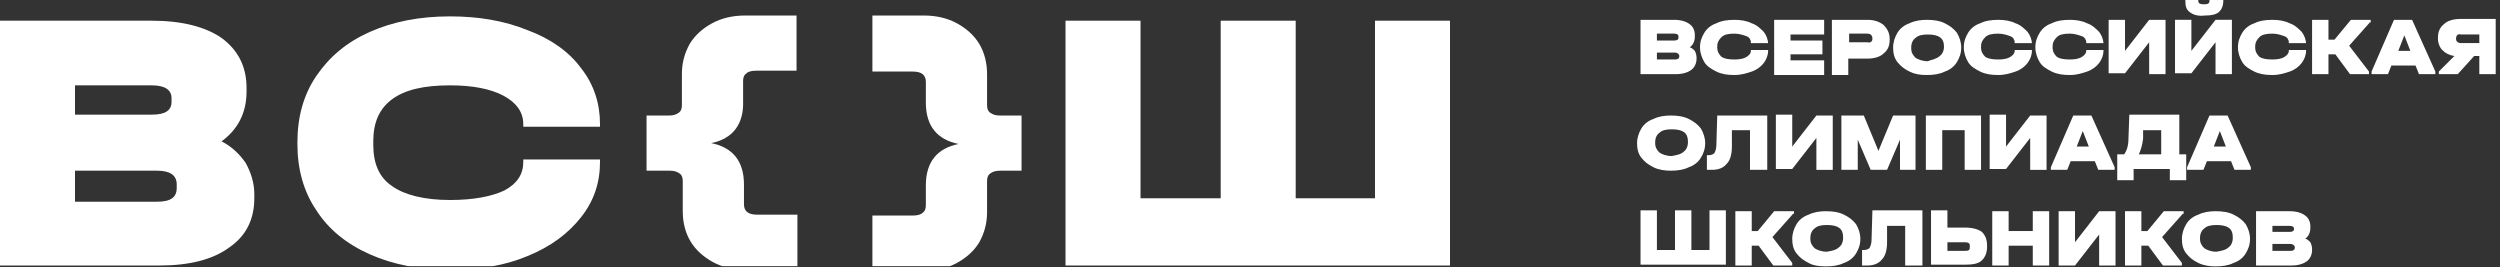 <svg width="290" height="31" viewBox="0 0 290 31" fill="none" xmlns="http://www.w3.org/2000/svg">
<rect x="0" y="0" width="290" height="31" fill="#333333" stroke="none"/>
<g clip-path="url(#clip0_525_219)">
<mask id="mask0_525_219" style="mask-type:luminance" maskUnits="userSpaceOnUse" x="-57" y="-253" width="908" height="568">
<path d="M850.6 -252.699H-56.5V314.201H850.6V-252.699Z" fill="white"/>
</mask>
<g mask="url(#mask0_525_219)">
<path d="M20.5 21.4C20.5 20.3 19.7 19.8 18.2 19.8H8.7V23.4H18.2C19.8 23.4 20.5 22.9 20.5 21.8V21.4ZM8.7 9.8V13.3H17.6C19.2 13.3 19.9 12.8 19.9 11.8V11.4C19.9 10.4 19.1 9.9 17.6 9.9H8.7V9.8ZM28.5 18.9C29.1 20 29.5 21.2 29.5 22.5V23C29.5 25.5 28.5 27.4 26.6 28.7C24.7 30.1 22 30.8 18.5 30.8H0V2.4H17.6C21.1 2.4 23.8 3.1 25.7 4.4C27.6 5.8 28.6 7.7 28.6 10.2V10.6C28.6 13.1 27.6 15 25.7 16.4C26.9 17 27.8 17.9 28.5 18.9Z" fill="white"/>
</g>
<mask id="mask1_525_219" style="mask-type:luminance" maskUnits="userSpaceOnUse" x="-57" y="-253" width="908" height="568">
<path d="M850.6 -252.699H-56.5V314.201H850.6V-252.699Z" fill="white"/>
</mask>
<g mask="url(#mask1_525_219)">
<path d="M42.9 29.5C40.2 28.3 38.1 26.6 36.7 24.4C35.2 22.2 34.5 19.6 34.5 16.7V16.5C34.5 13.6 35.2 11 36.7 8.8C38.2 6.6 40.2 4.9 42.9 3.7C45.6 2.5 48.7 1.9 52.2 1.9C55.5 1.9 58.5 2.4 61.2 3.5C63.9 4.5 66 6 67.4 7.9C68.9 9.8 69.6 12 69.6 14.4V14.7H60.7V14.4C60.7 13 59.9 11.9 58.4 11.1C56.9 10.3 54.8 9.9 52.2 9.9C49.2 9.9 47 10.4 45.5 11.5C44 12.6 43.3 14.2 43.3 16.4V16.8C43.3 19 44 20.6 45.5 21.6C46.9 22.6 49.2 23.2 52.2 23.2C54.9 23.2 57 22.8 58.5 22.1C60 21.3 60.7 20.2 60.7 18.8V18.5H69.6V18.8C69.6 21.2 68.9 23.3 67.4 25.2C65.9 27.1 63.9 28.6 61.2 29.7C58.6 30.8 55.6 31.3 52.2 31.3C48.7 31.3 45.6 30.7 42.9 29.5Z" fill="white"/>
</g>
<path d="M132.3 2.4V23H141.6V2.4H150.3V23H159.5V2.4H168.2V30.8H123.6V2.4H132.3Z" fill="white"/>
<mask id="mask2_525_219" style="mask-type:luminance" maskUnits="userSpaceOnUse" x="-57" y="-253" width="908" height="568">
<path d="M850.6 -252.699H-56.5V314.201H850.6V-252.699Z" fill="white"/>
</mask>
<g mask="url(#mask2_525_219)">
<path d="M82.5 16.601C85 17.101 86.3 18.701 86.3 21.401V23.701C86.3 24.501 86.8 24.901 87.8 24.901H92.5V31.301H86.5C85.1 31.301 83.8 31.001 82.7 30.401C81.6 29.801 80.7 29.001 80.1 28.001C79.5 27.001 79.2 25.801 79.2 24.501V21.001C79.2 20.601 79.1 20.301 78.8 20.101C78.5 19.901 78.2 19.801 77.7 19.801H75V13.401H77.6C78.1 13.401 78.4 13.301 78.7 13.101C79 12.901 79.1 12.601 79.1 12.201V8.601C79.1 7.301 79.4 6.201 80 5.101C80.6 4.101 81.5 3.301 82.6 2.701C83.7 2.101 85 1.801 86.4 1.801H92.4V8.201H87.7C87.2 8.201 86.8 8.301 86.6 8.501C86.3 8.701 86.2 9.001 86.2 9.401V11.701C86.3 14.401 85 16.101 82.5 16.601Z" fill="white"/>
</g>
<mask id="mask3_525_219" style="mask-type:luminance" maskUnits="userSpaceOnUse" x="-57" y="-253" width="908" height="568">
<path d="M850.6 -252.699H-56.5V314.201H850.6V-252.699Z" fill="white"/>
</mask>
<g mask="url(#mask3_525_219)">
<path d="M118.499 13.401V19.801H115.999C115.499 19.801 115.199 19.901 114.899 20.101C114.599 20.301 114.499 20.601 114.499 21.001V24.601C114.499 25.901 114.199 27.001 113.599 28.101C112.999 29.101 112.099 29.901 110.999 30.501C109.899 31.101 108.599 31.401 107.199 31.401H101.199V25.001H105.899C106.399 25.001 106.799 24.901 106.999 24.701C107.299 24.501 107.399 24.201 107.399 23.801V21.501C107.399 18.801 108.699 17.201 111.199 16.701C108.699 16.201 107.399 14.601 107.399 11.901V9.501C107.399 8.701 106.899 8.301 105.899 8.301H101.199V1.801H107.199C108.599 1.801 109.899 2.101 110.999 2.701C112.099 3.301 112.999 4.101 113.599 5.101C114.199 6.101 114.499 7.301 114.499 8.601V12.201C114.499 12.601 114.599 12.901 114.899 13.101C115.199 13.301 115.499 13.401 115.999 13.401H118.499Z" fill="white"/>
</g>
<path d="M196.601 5.901C196.701 6.101 196.801 6.401 196.801 6.701V6.801C196.801 7.301 196.601 7.801 196.201 8.101C195.801 8.401 195.201 8.601 194.401 8.601H190.301V2.301H194.201C195.001 2.301 195.601 2.501 196.001 2.801C196.401 3.101 196.601 3.501 196.601 4.101V4.201C196.601 4.801 196.401 5.201 196.001 5.501C196.201 5.501 196.401 5.701 196.601 5.901ZM192.201 3.901V4.701H194.201C194.501 4.701 194.701 4.601 194.701 4.401V4.201C194.701 4.001 194.501 3.901 194.201 3.901H192.201ZM194.801 6.501C194.801 6.301 194.601 6.101 194.301 6.101H192.201V6.901H194.301C194.601 6.901 194.801 6.801 194.801 6.501Z" fill="white"/>
<path d="M199.101 8.301C198.501 8.001 198.001 7.701 197.701 7.201C197.401 6.701 197.201 6.101 197.201 5.501C197.201 4.801 197.401 4.301 197.701 3.801C198.001 3.301 198.501 2.901 199.101 2.701C199.701 2.401 200.401 2.301 201.201 2.301C201.901 2.301 202.601 2.401 203.201 2.701C203.801 2.901 204.201 3.301 204.601 3.701C204.901 4.101 205.101 4.601 205.101 5.101V5.001H203.101V4.901C203.101 4.601 202.901 4.301 202.601 4.201C202.301 4.101 201.801 3.901 201.201 3.901C200.501 3.901 200.001 4.001 199.701 4.301C199.401 4.601 199.201 4.901 199.201 5.401V5.501C199.201 6.001 199.401 6.301 199.701 6.601C200.001 6.801 200.501 6.901 201.201 6.901C201.801 6.901 202.301 6.801 202.601 6.601C202.901 6.401 203.101 6.201 203.101 5.901V5.801H205.101V5.901C205.101 6.401 204.901 6.901 204.601 7.301C204.301 7.701 203.801 8.101 203.201 8.301C202.601 8.501 202.001 8.701 201.201 8.701C200.401 8.701 199.701 8.601 199.101 8.301Z" fill="white"/>
<path d="M211.601 2.301V4.001H207.701V4.701H211.401V6.301H207.701V7.001H211.601V8.701H205.801V2.301H211.601Z" fill="white"/>
<path d="M216.6 2.301C217.4 2.301 218 2.501 218.5 2.901C218.9 3.301 219.2 3.801 219.2 4.501V4.601C219.2 5.301 219 5.801 218.5 6.201C218.1 6.601 217.4 6.801 216.6 6.801H214.4V8.701H212.5V2.301H216.6ZM217.2 4.501C217.2 4.101 217 3.901 216.6 3.901H214.5V4.901H216.6C217 5.001 217.2 4.801 217.2 4.501Z" fill="white"/>
<path d="M221.502 8.301C220.902 8.001 220.502 7.701 220.102 7.201C219.702 6.701 219.602 6.101 219.602 5.501C219.602 4.901 219.802 4.301 220.102 3.801C220.402 3.301 220.902 2.901 221.502 2.701C222.102 2.401 222.802 2.301 223.502 2.301C224.302 2.301 225.002 2.401 225.602 2.701C226.202 3.001 226.602 3.301 227.002 3.801C227.302 4.301 227.502 4.901 227.502 5.501C227.502 6.201 227.302 6.701 227.002 7.201C226.702 7.701 226.202 8.101 225.602 8.301C225.002 8.601 224.302 8.701 223.502 8.701C222.702 8.701 222.102 8.601 221.502 8.301ZM225.002 6.501C225.302 6.301 225.502 5.901 225.502 5.401C225.502 4.401 224.902 4.001 223.602 4.001C223.002 4.001 222.502 4.101 222.202 4.401C221.902 4.601 221.702 5.001 221.702 5.501V5.601C221.702 6.101 221.902 6.401 222.202 6.701C222.502 6.901 223.002 7.101 223.602 7.101C224.202 6.901 224.702 6.801 225.002 6.501Z" fill="white"/>
<path d="M229.701 8.301C229.101 8.001 228.601 7.701 228.301 7.201C228.001 6.701 227.801 6.101 227.801 5.501C227.801 4.801 228.001 4.301 228.301 3.801C228.601 3.301 229.101 2.901 229.701 2.701C230.301 2.401 231.001 2.301 231.801 2.301C232.501 2.301 233.201 2.401 233.801 2.701C234.401 2.901 234.801 3.301 235.201 3.701C235.501 4.101 235.701 4.601 235.701 5.101V5.001H233.701V4.901C233.701 4.601 233.501 4.301 233.201 4.201C232.901 4.101 232.401 3.901 231.801 3.901C231.101 3.901 230.601 4.001 230.301 4.301C230.001 4.601 229.801 4.901 229.801 5.401V5.501C229.801 6.001 230.001 6.301 230.301 6.601C230.601 6.801 231.101 6.901 231.801 6.901C232.401 6.901 232.901 6.801 233.201 6.601C233.501 6.401 233.701 6.201 233.701 5.901V5.801H235.701V5.901C235.701 6.401 235.501 6.901 235.201 7.301C234.901 7.701 234.401 8.101 233.801 8.301C233.201 8.501 232.601 8.701 231.801 8.701C231.001 8.701 230.301 8.601 229.701 8.301Z" fill="white"/>
<path d="M238.002 8.301C237.402 8.001 236.902 7.701 236.602 7.201C236.302 6.701 236.102 6.101 236.102 5.501C236.102 4.801 236.302 4.301 236.602 3.801C236.902 3.301 237.402 2.901 238.002 2.701C238.602 2.401 239.302 2.301 240.102 2.301C240.802 2.301 241.502 2.401 242.102 2.701C242.702 2.901 243.102 3.301 243.502 3.701C243.802 4.101 244.002 4.601 244.002 5.101V5.001H242.002V4.901C242.002 4.601 241.802 4.301 241.502 4.201C241.202 4.101 240.702 3.901 240.102 3.901C239.402 3.901 238.902 4.001 238.602 4.301C238.302 4.601 238.102 4.901 238.102 5.401V5.501C238.102 6.001 238.302 6.301 238.602 6.601C238.902 6.801 239.402 6.901 240.102 6.901C240.702 6.901 241.202 6.801 241.502 6.601C241.802 6.401 242.002 6.201 242.002 5.901V5.801H244.002V5.901C244.002 6.401 243.802 6.901 243.502 7.301C243.202 7.701 242.702 8.101 242.102 8.301C241.502 8.501 240.902 8.701 240.102 8.701C239.302 8.701 238.602 8.601 238.002 8.301Z" fill="white"/>
<path d="M246.502 2.301V5.901L249.302 2.301H251.202V8.601H249.302V4.901L246.502 8.501H244.602V2.301H246.502Z" fill="white"/>
<path d="M254.201 2.3V5.9L257.001 2.3H258.901V8.6H257.001V4.9L254.201 8.5H252.301V2.3H254.201ZM254.001 1.4C253.601 1.1 253.501 0.7 253.501 0.1V0H255.001V0.1C255.001 0.4 255.201 0.5 255.701 0.5C256.101 0.5 256.301 0.4 256.301 0.1V0H257.901V0.1C257.901 0.7 257.701 1.1 257.401 1.4C257.001 1.7 256.501 1.8 255.801 1.8C254.901 1.9 254.401 1.7 254.001 1.4Z" fill="white"/>
<path d="M261.502 8.301C260.902 8.001 260.402 7.701 260.102 7.201C259.802 6.701 259.602 6.101 259.602 5.501C259.602 4.801 259.802 4.301 260.102 3.801C260.402 3.301 260.902 2.901 261.502 2.701C262.102 2.401 262.802 2.301 263.602 2.301C264.302 2.301 265.002 2.401 265.602 2.701C266.202 2.901 266.602 3.301 267.002 3.701C267.302 4.101 267.502 4.601 267.502 5.101V5.001H265.502V4.901C265.502 4.601 265.302 4.301 265.002 4.201C264.702 4.101 264.202 3.901 263.602 3.901C262.902 3.901 262.402 4.001 262.102 4.301C261.802 4.601 261.602 4.901 261.602 5.401V5.501C261.602 6.001 261.802 6.301 262.102 6.601C262.402 6.801 262.902 6.901 263.602 6.901C264.202 6.901 264.702 6.801 265.002 6.601C265.302 6.401 265.502 6.201 265.502 5.901V5.801H267.502V5.901C267.502 6.401 267.302 6.901 267.002 7.301C266.702 7.701 266.202 8.101 265.602 8.301C265.002 8.501 264.402 8.701 263.602 8.701C262.802 8.701 262.102 8.601 261.502 8.301Z" fill="white"/>
<path d="M274.901 2.601L272.501 5.301L274.801 8.301V8.601H272.601L270.901 6.301H270.101V8.601H268.201V2.301H270.101V4.601H270.801L272.701 2.301H275.001V2.601H274.901Z" fill="white"/>
<path d="M282.502 8.301V8.601H280.602L280.202 7.601H277.402L277.002 8.601H275.102V8.301L277.702 2.301H279.802L282.502 8.301ZM279.602 5.901L278.902 4.101L278.202 5.901H279.602Z" fill="white"/>
<path d="M289.501 2.299V8.599H287.601V6.499H287.001L285.101 8.599H282.901V8.299L284.701 6.499C284.101 6.399 283.701 6.199 283.301 5.799C283.001 5.499 282.801 4.999 282.801 4.499V4.399C282.801 3.699 283.001 3.199 283.501 2.799C283.901 2.399 284.601 2.199 285.401 2.199H289.501V2.299ZM284.901 4.499C284.901 4.799 285.101 4.999 285.501 4.999H287.601V3.999H285.501C285.101 3.899 284.901 4.099 284.901 4.499Z" fill="white"/>
<path d="M191.8 19.4C191.2 19.1 190.8 18.8 190.4 18.3C190 17.8 189.9 17.2 189.9 16.6C189.9 16 190.1 15.4 190.4 14.9C190.7 14.4 191.2 14 191.8 13.8C192.4 13.5 193.1 13.4 193.8 13.4C194.6 13.4 195.3 13.5 195.9 13.8C196.5 14.1 196.9 14.4 197.3 14.9C197.6 15.4 197.8 16 197.8 16.6C197.8 17.3 197.6 17.8 197.3 18.3C197 18.8 196.5 19.2 195.9 19.4C195.3 19.7 194.6 19.8 193.8 19.8C193.1 19.8 192.4 19.7 191.8 19.4ZM195.3 17.6C195.6 17.4 195.8 17 195.8 16.5V16.4C195.8 15.4 195.2 15 193.9 15C193.3 15 192.8 15.1 192.5 15.4C192.2 15.6 192 16 192 16.5V16.6C192 17.1 192.2 17.4 192.5 17.7C192.8 17.9 193.3 18.1 193.9 18.1C194.5 18 195 17.9 195.3 17.6Z" fill="white"/>
<path d="M204.9 19.7H203V15.1H200.9V17C200.9 17.9 200.7 18.6 200.3 19C199.9 19.5 199.3 19.7 198.6 19.7H198V18H198.2C198.5 18 198.8 17.9 198.9 17.7C199 17.5 199.1 17.2 199.1 16.8L199.2 13.4H205V19.7H204.9Z" fill="white"/>
<path d="M207.9 13.401V17.001L210.7 13.401H212.6V19.701H210.7V16.001L207.9 19.601H206V13.301H207.9V13.401Z" fill="white"/>
<path d="M222.3 19.7H220.4V16.2L218.9 19.7H217L215.5 16.2V19.7H213.6V13.4H216.2L217.9 17.5L219.6 13.4H222.2V19.7H222.3Z" fill="white"/>
<path d="M229.8 13.4V19.7H227.9V15.1H225.3V19.7H223.4V13.4H229.8Z" fill="white"/>
<path d="M232.701 13.401V17.001L235.501 13.401H237.401V19.701H235.501V16.001L232.701 19.601H230.801V13.301H232.701V13.401Z" fill="white"/>
<path d="M245.3 19.4V19.7H243.4L243 18.7H240.2L239.8 19.7H237.9V19.4L240.5 13.4H242.6L245.3 19.4ZM242.3 17L241.6 15.2L240.9 17H242.3Z" fill="white"/>
<path d="M253.6 17.901V20.901H251.7V19.601H247.5V20.901H245.6V17.901H246.4C246.7 17.501 246.9 16.901 246.9 16.101L247 13.301H252.8V17.901H253.6ZM248.1 17.901H250.7V15.101H248.6V16.101C248.5 16.901 248.3 17.501 248.1 17.901Z" fill="white"/>
<path d="M261.101 19.4V19.7H259.201L258.801 18.7H256.001L255.601 19.7H253.701V19.4L256.301 13.4H258.401L261.101 19.4ZM258.201 17L257.501 15.2L256.801 17H258.201Z" fill="white"/>
<path d="M192.201 24.5V29H194.301V24.4H196.201V29H198.301V24.4H200.201V30.7H190.301V24.4H192.201V24.5Z" fill="white"/>
<path d="M208.001 24.8L205.601 27.5L207.901 30.5V30.8H205.701L204.001 28.5H203.201V30.8H201.301V24.5H203.201V26.8H203.901L205.801 24.5H208.101V24.8H208.001Z" fill="white"/>
<path d="M209.8 30.5C209.2 30.2 208.8 29.9 208.4 29.4C208 28.9 207.9 28.3 207.9 27.7C207.9 27.1 208.1 26.5 208.4 26C208.7 25.5 209.2 25.1 209.8 24.9C210.4 24.6 211.1 24.5 211.8 24.5C212.6 24.5 213.3 24.6 213.9 24.9C214.5 25.2 214.9 25.5 215.3 26C215.6 26.5 215.8 27.1 215.8 27.7C215.8 28.4 215.6 28.9 215.3 29.4C215 29.9 214.5 30.3 213.9 30.5C213.3 30.8 212.6 30.9 211.8 30.9C211 30.9 210.3 30.8 209.8 30.5ZM213.3 28.7C213.6 28.5 213.8 28.1 213.8 27.6V27.5C213.8 26.5 213.2 26.1 211.9 26.1C211.3 26.1 210.8 26.2 210.5 26.5C210.2 26.7 210 27.1 210 27.6V27.7C210 28.2 210.2 28.5 210.5 28.8C210.8 29 211.3 29.2 211.9 29.2C212.5 29.1 213 29 213.3 28.7Z" fill="white"/>
<path d="M222.9 30.8H221V26.2H218.9V28.1C218.9 29 218.7 29.7 218.3 30.1C217.9 30.6 217.3 30.8 216.6 30.8H216V29H216.2C216.5 29 216.8 28.9 216.9 28.7C217 28.5 217.1 28.2 217.1 27.8L217.2 24.4H223V30.8H222.9Z" fill="white"/>
<path d="M225.9 24.5V26.4H228C228.8 26.4 229.5 26.6 229.9 26.9C230.3 27.3 230.5 27.8 230.5 28.5V28.6C230.5 29.3 230.3 29.8 229.9 30.2C229.5 30.6 228.8 30.7 228 30.7H224V24.4H225.9V24.5ZM228.4 29C228.5 28.9 228.5 28.8 228.5 28.6V28.5C228.5 28.2 228.3 28.1 227.9 28.1H225.9V29.1H227.9C228.1 29.1 228.3 29.1 228.4 29Z" fill="white"/>
<path d="M233.002 24.5V26.8H235.802V24.5H237.702V30.8H235.802V28.5H233.002V30.8H231.102V24.5H233.002Z" fill="white"/>
<path d="M240.701 24.5V28.1L243.501 24.5H245.401V30.8H243.501V27.2L240.701 30.8H238.801V24.5H240.701Z" fill="white"/>
<path d="M253.2 24.8L250.8 27.5L253.1 30.5V30.8H250.9L249.2 28.5H248.4V30.8H246.5V24.5H248.4V26.8H249.1L251 24.5H253.3V24.8H253.2Z" fill="white"/>
<path d="M255.002 30.5C254.402 30.2 254.002 29.9 253.602 29.4C253.202 28.9 253.102 28.3 253.102 27.7C253.102 27.1 253.302 26.5 253.602 26C253.902 25.5 254.402 25.1 255.002 24.9C255.602 24.6 256.302 24.5 257.002 24.5C257.802 24.5 258.502 24.6 259.102 24.9C259.702 25.2 260.102 25.5 260.502 26C260.802 26.5 261.002 27.1 261.002 27.7C261.002 28.4 260.802 28.9 260.502 29.4C260.202 29.9 259.702 30.3 259.102 30.5C258.502 30.8 257.802 30.9 257.002 30.9C256.302 30.9 255.602 30.8 255.002 30.5ZM258.502 28.7C258.802 28.5 259.002 28.1 259.002 27.6V27.5C259.002 26.5 258.402 26.1 257.102 26.1C256.502 26.1 256.002 26.2 255.702 26.5C255.402 26.7 255.202 27.1 255.202 27.6V27.7C255.202 28.2 255.402 28.5 255.702 28.8C256.002 29 256.502 29.2 257.102 29.2C257.702 29.1 258.202 29 258.502 28.7Z" fill="white"/>
<path d="M268.001 28.1C268.101 28.3 268.201 28.6 268.201 28.9V29C268.201 29.5 268.001 30 267.601 30.3C267.201 30.6 266.601 30.8 265.801 30.8H261.701V24.5H265.601C266.401 24.5 267.001 24.7 267.401 25C267.801 25.3 268.001 25.7 268.001 26.3V26.4C268.001 27 267.801 27.4 267.401 27.7C267.601 27.7 267.801 27.9 268.001 28.1ZM263.601 26.1V26.9H265.601C265.901 26.9 266.101 26.8 266.101 26.6V26.5C266.101 26.3 265.901 26.2 265.601 26.2H263.601V26.1ZM266.201 28.7C266.201 28.5 266.001 28.3 265.701 28.3H263.601V29.1H265.701C266.001 29.1 266.201 29 266.201 28.7Z" fill="white"/>
</g>
<defs>
<clipPath id="clip0_525_219">
<rect width="289.5" height="30.9" fill="white"/>
</clipPath>
</defs>
</svg>

